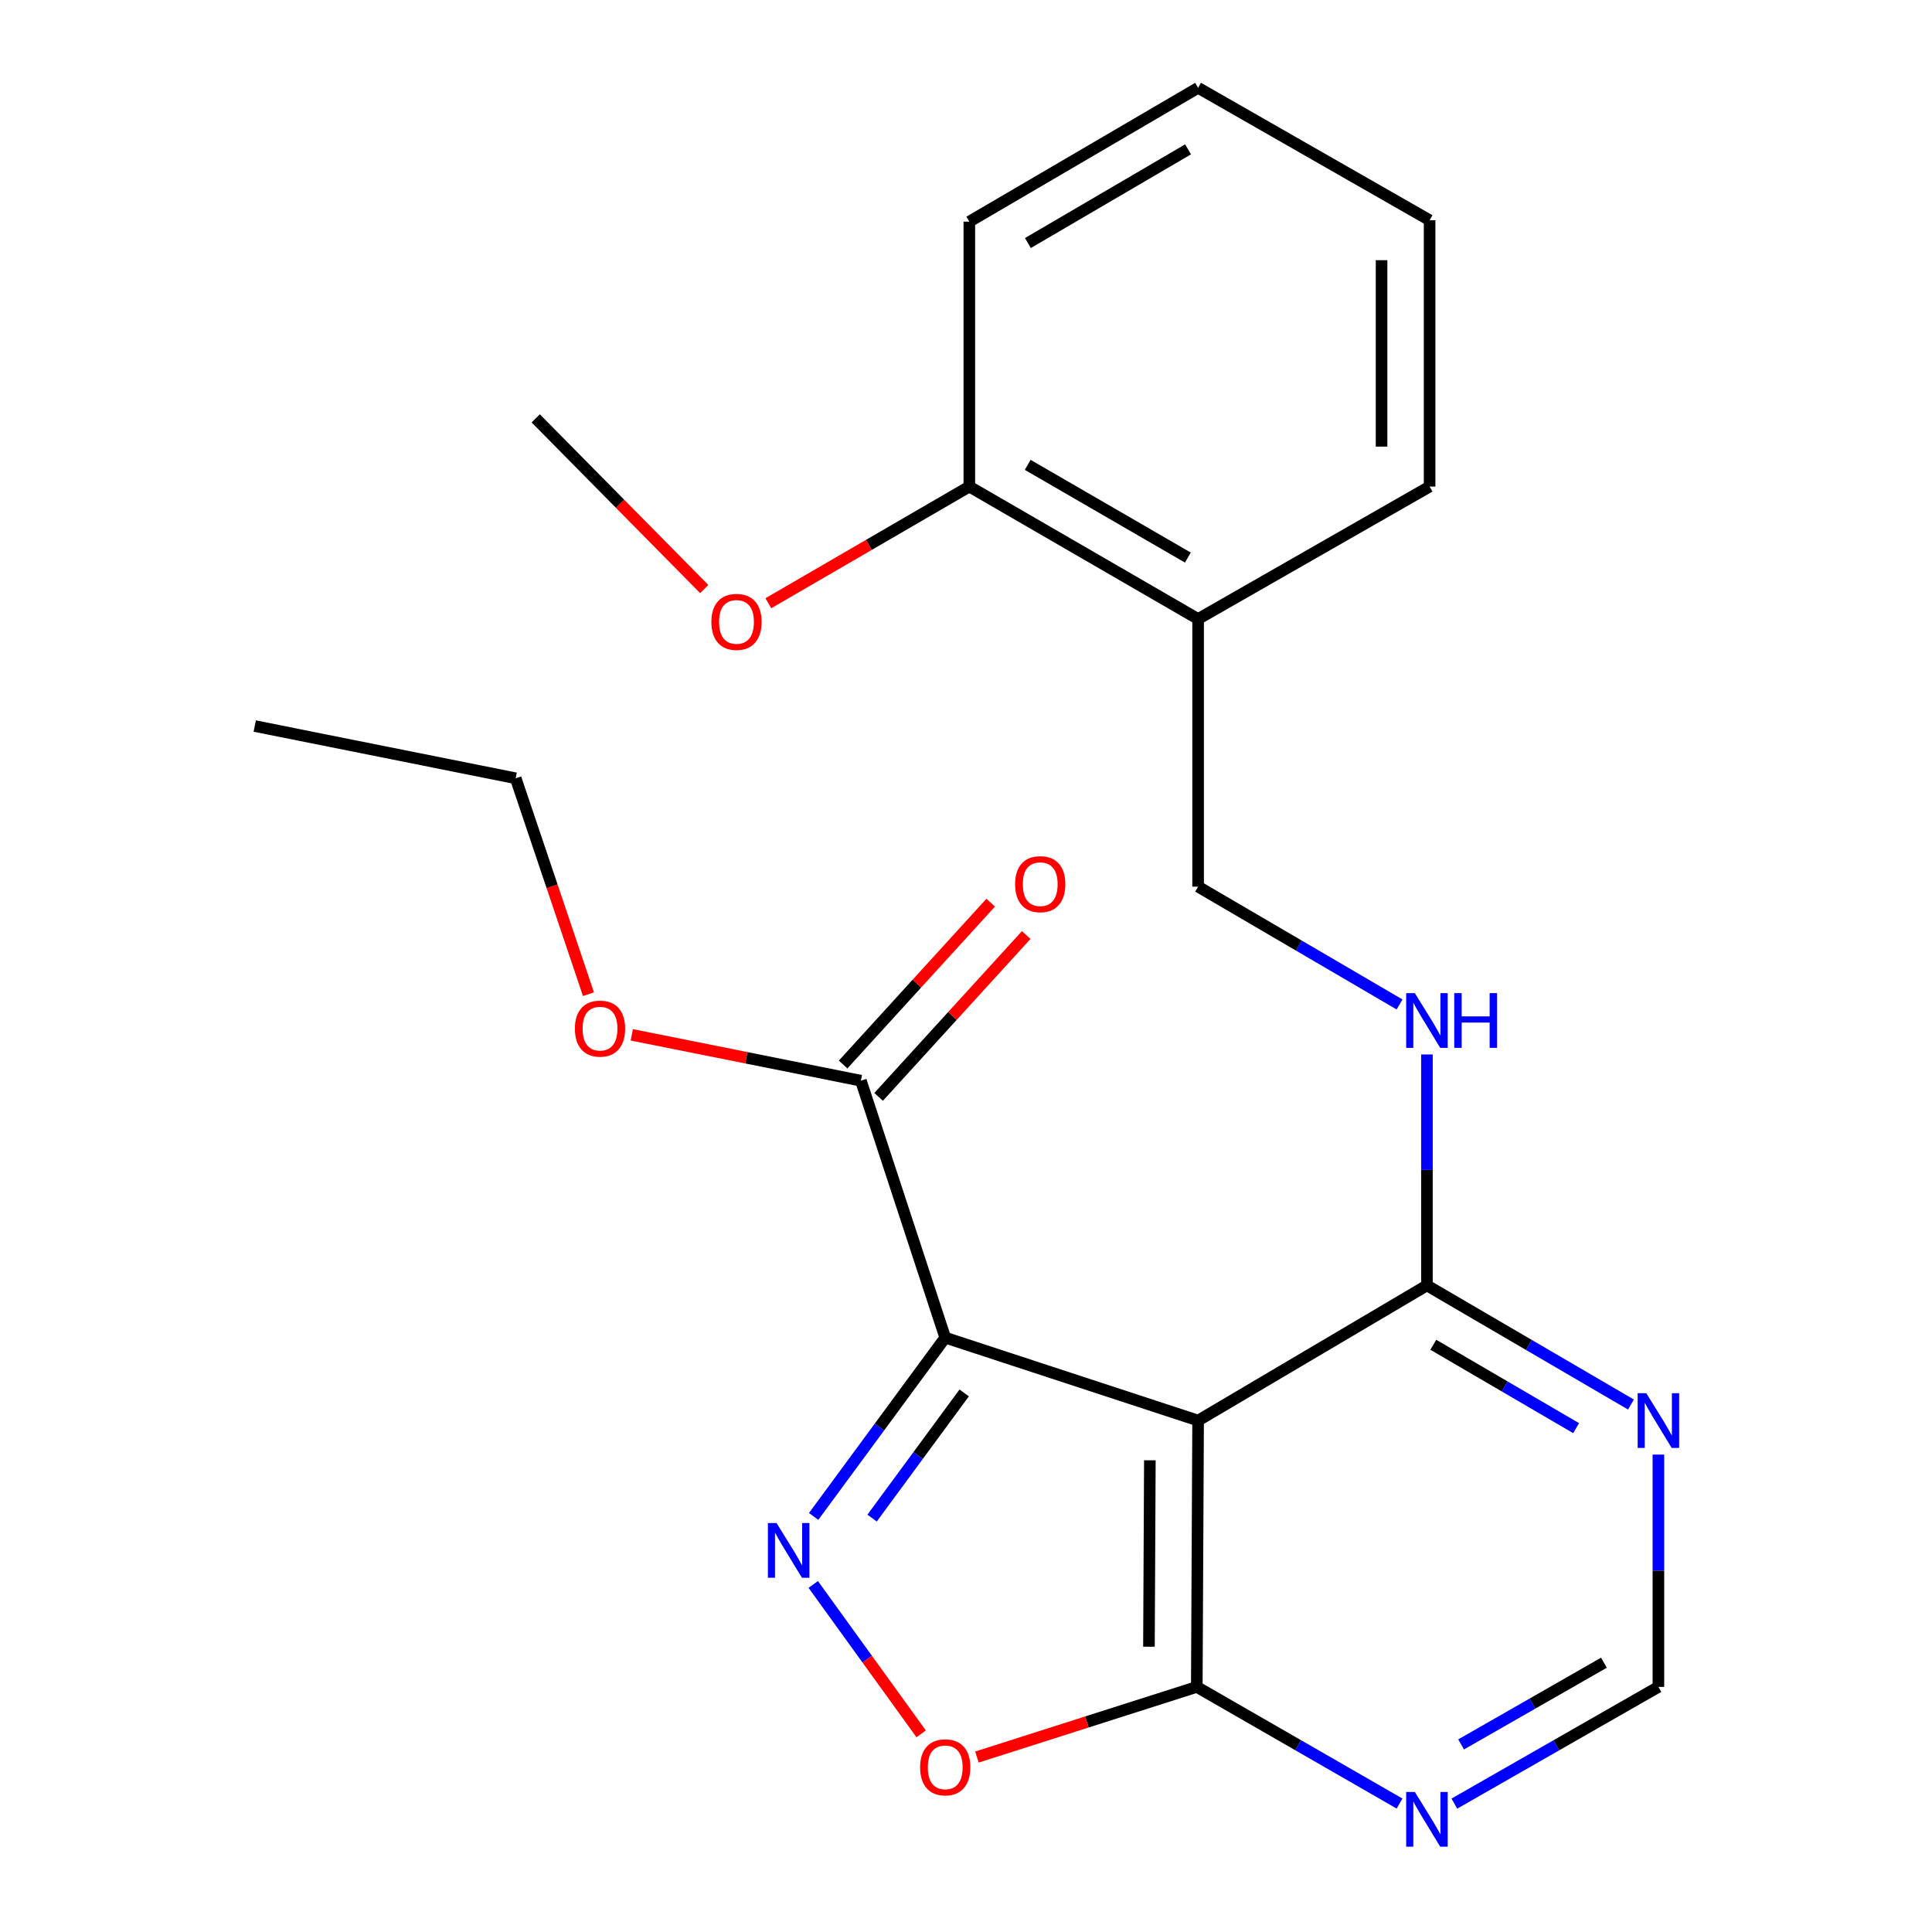 <?xml version='1.0' encoding='iso-8859-1'?>
<svg version='1.1' baseProfile='full'
              xmlns='http://www.w3.org/2000/svg'
                      xmlns:rdkit='http://www.rdkit.org/xml'
                      xmlns:xlink='http://www.w3.org/1999/xlink'
                  xml:space='preserve'
width='1000px' height='1000px' viewBox='0 0 1000 1000'>
<!-- END OF HEADER -->
<rect style='opacity:1.0;fill:#FFFFFF;stroke:none' width='1000' height='1000' x='0' y='0'> </rect>
<path class='bond-0' d='M 489.247,692.358 L 455.194,738.631' style='fill:none;fill-rule:evenodd;stroke:#000000;stroke-width:6px;stroke-linecap:butt;stroke-linejoin:miter;stroke-opacity:1' />
<path class='bond-0' d='M 455.194,738.631 L 421.141,784.904' style='fill:none;fill-rule:evenodd;stroke:#0000FF;stroke-width:6px;stroke-linecap:butt;stroke-linejoin:miter;stroke-opacity:1' />
<path class='bond-0' d='M 499.061,720.98 L 475.223,753.371' style='fill:none;fill-rule:evenodd;stroke:#000000;stroke-width:6px;stroke-linecap:butt;stroke-linejoin:miter;stroke-opacity:1' />
<path class='bond-0' d='M 475.223,753.371 L 451.386,785.762' style='fill:none;fill-rule:evenodd;stroke:#0000FF;stroke-width:6px;stroke-linecap:butt;stroke-linejoin:miter;stroke-opacity:1' />
<path class='bond-1' d='M 489.247,692.358 L 620.137,735.283' style='fill:none;fill-rule:evenodd;stroke:#000000;stroke-width:6px;stroke-linecap:butt;stroke-linejoin:miter;stroke-opacity:1' />
<path class='bond-5' d='M 489.247,692.358 L 445.59,559.369' style='fill:none;fill-rule:evenodd;stroke:#000000;stroke-width:6px;stroke-linecap:butt;stroke-linejoin:miter;stroke-opacity:1' />
<path class='bond-3' d='M 420.932,820.103 L 448.865,858.773' style='fill:none;fill-rule:evenodd;stroke:#0000FF;stroke-width:6px;stroke-linecap:butt;stroke-linejoin:miter;stroke-opacity:1' />
<path class='bond-3' d='M 448.865,858.773 L 476.797,897.443' style='fill:none;fill-rule:evenodd;stroke:#FF0000;stroke-width:6px;stroke-linecap:butt;stroke-linejoin:miter;stroke-opacity:1' />
<path class='bond-2' d='M 620.137,735.283 L 619.46,873.136' style='fill:none;fill-rule:evenodd;stroke:#000000;stroke-width:6px;stroke-linecap:butt;stroke-linejoin:miter;stroke-opacity:1' />
<path class='bond-2' d='M 595.167,755.839 L 594.694,852.336' style='fill:none;fill-rule:evenodd;stroke:#000000;stroke-width:6px;stroke-linecap:butt;stroke-linejoin:miter;stroke-opacity:1' />
<path class='bond-4' d='M 620.137,735.283 L 738.578,665.321' style='fill:none;fill-rule:evenodd;stroke:#000000;stroke-width:6px;stroke-linecap:butt;stroke-linejoin:miter;stroke-opacity:1' />
<path class='bond-6' d='M 619.46,873.136 L 671.931,903.327' style='fill:none;fill-rule:evenodd;stroke:#000000;stroke-width:6px;stroke-linecap:butt;stroke-linejoin:miter;stroke-opacity:1' />
<path class='bond-6' d='M 671.931,903.327 L 724.403,933.519' style='fill:none;fill-rule:evenodd;stroke:#0000FF;stroke-width:6px;stroke-linecap:butt;stroke-linejoin:miter;stroke-opacity:1' />
<path class='bond-23' d='M 619.46,873.136 L 562.562,891.289' style='fill:none;fill-rule:evenodd;stroke:#000000;stroke-width:6px;stroke-linecap:butt;stroke-linejoin:miter;stroke-opacity:1' />
<path class='bond-23' d='M 562.562,891.289 L 505.664,909.442' style='fill:none;fill-rule:evenodd;stroke:#FF0000;stroke-width:6px;stroke-linecap:butt;stroke-linejoin:miter;stroke-opacity:1' />
<path class='bond-7' d='M 738.578,665.321 L 791.379,696.154' style='fill:none;fill-rule:evenodd;stroke:#000000;stroke-width:6px;stroke-linecap:butt;stroke-linejoin:miter;stroke-opacity:1' />
<path class='bond-7' d='M 791.379,696.154 L 844.179,726.986' style='fill:none;fill-rule:evenodd;stroke:#0000FF;stroke-width:6px;stroke-linecap:butt;stroke-linejoin:miter;stroke-opacity:1' />
<path class='bond-7' d='M 741.878,696.046 L 778.839,717.629' style='fill:none;fill-rule:evenodd;stroke:#000000;stroke-width:6px;stroke-linecap:butt;stroke-linejoin:miter;stroke-opacity:1' />
<path class='bond-7' d='M 778.839,717.629 L 815.799,739.211' style='fill:none;fill-rule:evenodd;stroke:#0000FF;stroke-width:6px;stroke-linecap:butt;stroke-linejoin:miter;stroke-opacity:1' />
<path class='bond-8' d='M 738.578,665.321 L 738.578,605.555' style='fill:none;fill-rule:evenodd;stroke:#000000;stroke-width:6px;stroke-linecap:butt;stroke-linejoin:miter;stroke-opacity:1' />
<path class='bond-8' d='M 738.578,605.555 L 738.578,545.789' style='fill:none;fill-rule:evenodd;stroke:#0000FF;stroke-width:6px;stroke-linecap:butt;stroke-linejoin:miter;stroke-opacity:1' />
<path class='bond-12' d='M 454.778,567.746 L 492.97,525.86' style='fill:none;fill-rule:evenodd;stroke:#000000;stroke-width:6px;stroke-linecap:butt;stroke-linejoin:miter;stroke-opacity:1' />
<path class='bond-12' d='M 492.97,525.86 L 531.161,483.974' style='fill:none;fill-rule:evenodd;stroke:#FF0000;stroke-width:6px;stroke-linecap:butt;stroke-linejoin:miter;stroke-opacity:1' />
<path class='bond-12' d='M 436.402,550.991 L 474.593,509.105' style='fill:none;fill-rule:evenodd;stroke:#000000;stroke-width:6px;stroke-linecap:butt;stroke-linejoin:miter;stroke-opacity:1' />
<path class='bond-12' d='M 474.593,509.105 L 512.785,467.219' style='fill:none;fill-rule:evenodd;stroke:#FF0000;stroke-width:6px;stroke-linecap:butt;stroke-linejoin:miter;stroke-opacity:1' />
<path class='bond-14' d='M 445.59,559.369 L 386.301,547.496' style='fill:none;fill-rule:evenodd;stroke:#000000;stroke-width:6px;stroke-linecap:butt;stroke-linejoin:miter;stroke-opacity:1' />
<path class='bond-14' d='M 386.301,547.496 L 327.012,535.624' style='fill:none;fill-rule:evenodd;stroke:#FF0000;stroke-width:6px;stroke-linecap:butt;stroke-linejoin:miter;stroke-opacity:1' />
<path class='bond-24' d='M 752.769,933.557 L 805.578,903.347' style='fill:none;fill-rule:evenodd;stroke:#0000FF;stroke-width:6px;stroke-linecap:butt;stroke-linejoin:miter;stroke-opacity:1' />
<path class='bond-24' d='M 805.578,903.347 L 858.388,873.136' style='fill:none;fill-rule:evenodd;stroke:#000000;stroke-width:6px;stroke-linecap:butt;stroke-linejoin:miter;stroke-opacity:1' />
<path class='bond-24' d='M 756.263,902.908 L 793.23,881.761' style='fill:none;fill-rule:evenodd;stroke:#0000FF;stroke-width:6px;stroke-linecap:butt;stroke-linejoin:miter;stroke-opacity:1' />
<path class='bond-24' d='M 793.23,881.761 L 830.196,860.613' style='fill:none;fill-rule:evenodd;stroke:#000000;stroke-width:6px;stroke-linecap:butt;stroke-linejoin:miter;stroke-opacity:1' />
<path class='bond-9' d='M 858.388,752.89 L 858.388,813.013' style='fill:none;fill-rule:evenodd;stroke:#0000FF;stroke-width:6px;stroke-linecap:butt;stroke-linejoin:miter;stroke-opacity:1' />
<path class='bond-9' d='M 858.388,813.013 L 858.388,873.136' style='fill:none;fill-rule:evenodd;stroke:#000000;stroke-width:6px;stroke-linecap:butt;stroke-linejoin:miter;stroke-opacity:1' />
<path class='bond-11' d='M 724.408,519.913 L 672.273,489.421' style='fill:none;fill-rule:evenodd;stroke:#0000FF;stroke-width:6px;stroke-linecap:butt;stroke-linejoin:miter;stroke-opacity:1' />
<path class='bond-11' d='M 672.273,489.421 L 620.137,458.929' style='fill:none;fill-rule:evenodd;stroke:#000000;stroke-width:6px;stroke-linecap:butt;stroke-linejoin:miter;stroke-opacity:1' />
<path class='bond-10' d='M 620.137,320.4 L 620.137,458.929' style='fill:none;fill-rule:evenodd;stroke:#000000;stroke-width:6px;stroke-linecap:butt;stroke-linejoin:miter;stroke-opacity:1' />
<path class='bond-13' d='M 620.137,320.4 L 501.723,251.846' style='fill:none;fill-rule:evenodd;stroke:#000000;stroke-width:6px;stroke-linecap:butt;stroke-linejoin:miter;stroke-opacity:1' />
<path class='bond-13' d='M 614.834,288.595 L 531.945,240.608' style='fill:none;fill-rule:evenodd;stroke:#000000;stroke-width:6px;stroke-linecap:butt;stroke-linejoin:miter;stroke-opacity:1' />
<path class='bond-16' d='M 620.137,320.4 L 739.96,251.846' style='fill:none;fill-rule:evenodd;stroke:#000000;stroke-width:6px;stroke-linecap:butt;stroke-linejoin:miter;stroke-opacity:1' />
<path class='bond-15' d='M 501.723,251.846 L 449.708,282.043' style='fill:none;fill-rule:evenodd;stroke:#000000;stroke-width:6px;stroke-linecap:butt;stroke-linejoin:miter;stroke-opacity:1' />
<path class='bond-15' d='M 449.708,282.043 L 397.693,312.239' style='fill:none;fill-rule:evenodd;stroke:#FF0000;stroke-width:6px;stroke-linecap:butt;stroke-linejoin:miter;stroke-opacity:1' />
<path class='bond-17' d='M 501.723,251.846 L 501.723,114.726' style='fill:none;fill-rule:evenodd;stroke:#000000;stroke-width:6px;stroke-linecap:butt;stroke-linejoin:miter;stroke-opacity:1' />
<path class='bond-18' d='M 304.59,514.595 L 285.751,458.716' style='fill:none;fill-rule:evenodd;stroke:#FF0000;stroke-width:6px;stroke-linecap:butt;stroke-linejoin:miter;stroke-opacity:1' />
<path class='bond-18' d='M 285.751,458.716 L 266.912,402.838' style='fill:none;fill-rule:evenodd;stroke:#000000;stroke-width:6px;stroke-linecap:butt;stroke-linejoin:miter;stroke-opacity:1' />
<path class='bond-19' d='M 364.511,304.894 L 320.907,260.721' style='fill:none;fill-rule:evenodd;stroke:#FF0000;stroke-width:6px;stroke-linecap:butt;stroke-linejoin:miter;stroke-opacity:1' />
<path class='bond-19' d='M 320.907,260.721 L 277.302,216.547' style='fill:none;fill-rule:evenodd;stroke:#000000;stroke-width:6px;stroke-linecap:butt;stroke-linejoin:miter;stroke-opacity:1' />
<path class='bond-21' d='M 739.96,251.846 L 739.96,113.994' style='fill:none;fill-rule:evenodd;stroke:#000000;stroke-width:6px;stroke-linecap:butt;stroke-linejoin:miter;stroke-opacity:1' />
<path class='bond-21' d='M 715.092,231.169 L 715.092,134.672' style='fill:none;fill-rule:evenodd;stroke:#000000;stroke-width:6px;stroke-linecap:butt;stroke-linejoin:miter;stroke-opacity:1' />
<path class='bond-25' d='M 501.723,114.726 L 620.137,45.455' style='fill:none;fill-rule:evenodd;stroke:#000000;stroke-width:6px;stroke-linecap:butt;stroke-linejoin:miter;stroke-opacity:1' />
<path class='bond-25' d='M 532.042,125.8 L 614.932,77.31' style='fill:none;fill-rule:evenodd;stroke:#000000;stroke-width:6px;stroke-linecap:butt;stroke-linejoin:miter;stroke-opacity:1' />
<path class='bond-20' d='M 266.912,402.838 L 131.851,375.8' style='fill:none;fill-rule:evenodd;stroke:#000000;stroke-width:6px;stroke-linecap:butt;stroke-linejoin:miter;stroke-opacity:1' />
<path class='bond-22' d='M 739.96,113.994 L 620.137,45.455' style='fill:none;fill-rule:evenodd;stroke:#000000;stroke-width:6px;stroke-linecap:butt;stroke-linejoin:miter;stroke-opacity:1' />
<path  class='atom-1' d='M 401.945 788.323
L 411.225 803.323
Q 412.145 804.803, 413.625 807.483
Q 415.105 810.163, 415.185 810.323
L 415.185 788.323
L 418.945 788.323
L 418.945 816.643
L 415.065 816.643
L 405.105 800.243
Q 403.945 798.323, 402.705 796.123
Q 401.505 793.923, 401.145 793.243
L 401.145 816.643
L 397.465 816.643
L 397.465 788.323
L 401.945 788.323
' fill='#0000FF'/>
<path  class='atom-4' d='M 476.247 914.76
Q 476.247 907.96, 479.607 904.16
Q 482.967 900.36, 489.247 900.36
Q 495.527 900.36, 498.887 904.16
Q 502.247 907.96, 502.247 914.76
Q 502.247 921.64, 498.847 925.56
Q 495.447 929.44, 489.247 929.44
Q 483.007 929.44, 479.607 925.56
Q 476.247 921.68, 476.247 914.76
M 489.247 926.24
Q 493.567 926.24, 495.887 923.36
Q 498.247 920.44, 498.247 914.76
Q 498.247 909.2, 495.887 906.4
Q 493.567 903.56, 489.247 903.56
Q 484.927 903.56, 482.567 906.36
Q 480.247 909.16, 480.247 914.76
Q 480.247 920.48, 482.567 923.36
Q 484.927 926.24, 489.247 926.24
' fill='#FF0000'/>
<path  class='atom-7' d='M 732.318 927.515
L 741.598 942.515
Q 742.518 943.995, 743.998 946.675
Q 745.478 949.355, 745.558 949.515
L 745.558 927.515
L 749.318 927.515
L 749.318 955.835
L 745.438 955.835
L 735.478 939.435
Q 734.318 937.515, 733.078 935.315
Q 731.878 933.115, 731.518 932.435
L 731.518 955.835
L 727.838 955.835
L 727.838 927.515
L 732.318 927.515
' fill='#0000FF'/>
<path  class='atom-8' d='M 852.128 721.123
L 861.408 736.123
Q 862.328 737.603, 863.808 740.283
Q 865.288 742.963, 865.368 743.123
L 865.368 721.123
L 869.128 721.123
L 869.128 749.443
L 865.248 749.443
L 855.288 733.043
Q 854.128 731.123, 852.888 728.923
Q 851.688 726.723, 851.328 726.043
L 851.328 749.443
L 847.648 749.443
L 847.648 721.123
L 852.128 721.123
' fill='#0000FF'/>
<path  class='atom-9' d='M 732.318 514.041
L 741.598 529.041
Q 742.518 530.521, 743.998 533.201
Q 745.478 535.881, 745.558 536.041
L 745.558 514.041
L 749.318 514.041
L 749.318 542.361
L 745.438 542.361
L 735.478 525.961
Q 734.318 524.041, 733.078 521.841
Q 731.878 519.641, 731.518 518.961
L 731.518 542.361
L 727.838 542.361
L 727.838 514.041
L 732.318 514.041
' fill='#0000FF'/>
<path  class='atom-9' d='M 752.718 514.041
L 756.558 514.041
L 756.558 526.081
L 771.038 526.081
L 771.038 514.041
L 774.878 514.041
L 774.878 542.361
L 771.038 542.361
L 771.038 529.281
L 756.558 529.281
L 756.558 542.361
L 752.718 542.361
L 752.718 514.041
' fill='#0000FF'/>
<path  class='atom-13' d='M 525.417 457.641
Q 525.417 450.841, 528.777 447.041
Q 532.137 443.241, 538.417 443.241
Q 544.697 443.241, 548.057 447.041
Q 551.417 450.841, 551.417 457.641
Q 551.417 464.521, 548.017 468.441
Q 544.617 472.321, 538.417 472.321
Q 532.177 472.321, 528.777 468.441
Q 525.417 464.561, 525.417 457.641
M 538.417 469.121
Q 542.737 469.121, 545.057 466.241
Q 547.417 463.321, 547.417 457.641
Q 547.417 452.081, 545.057 449.281
Q 542.737 446.441, 538.417 446.441
Q 534.097 446.441, 531.737 449.241
Q 529.417 452.041, 529.417 457.641
Q 529.417 463.361, 531.737 466.241
Q 534.097 469.121, 538.417 469.121
' fill='#FF0000'/>
<path  class='atom-15' d='M 297.57 532.412
Q 297.57 525.612, 300.93 521.812
Q 304.29 518.012, 310.57 518.012
Q 316.85 518.012, 320.21 521.812
Q 323.57 525.612, 323.57 532.412
Q 323.57 539.292, 320.17 543.212
Q 316.77 547.092, 310.57 547.092
Q 304.33 547.092, 300.93 543.212
Q 297.57 539.332, 297.57 532.412
M 310.57 543.892
Q 314.89 543.892, 317.21 541.012
Q 319.57 538.092, 319.57 532.412
Q 319.57 526.852, 317.21 524.052
Q 314.89 521.212, 310.57 521.212
Q 306.25 521.212, 303.89 524.012
Q 301.57 526.812, 301.57 532.412
Q 301.57 538.132, 303.89 541.012
Q 306.25 543.892, 310.57 543.892
' fill='#FF0000'/>
<path  class='atom-16' d='M 368.209 321.889
Q 368.209 315.089, 371.569 311.289
Q 374.929 307.489, 381.209 307.489
Q 387.489 307.489, 390.849 311.289
Q 394.209 315.089, 394.209 321.889
Q 394.209 328.769, 390.809 332.689
Q 387.409 336.569, 381.209 336.569
Q 374.969 336.569, 371.569 332.689
Q 368.209 328.809, 368.209 321.889
M 381.209 333.369
Q 385.529 333.369, 387.849 330.489
Q 390.209 327.569, 390.209 321.889
Q 390.209 316.329, 387.849 313.529
Q 385.529 310.689, 381.209 310.689
Q 376.889 310.689, 374.529 313.489
Q 372.209 316.289, 372.209 321.889
Q 372.209 327.609, 374.529 330.489
Q 376.889 333.369, 381.209 333.369
' fill='#FF0000'/>
</svg>
